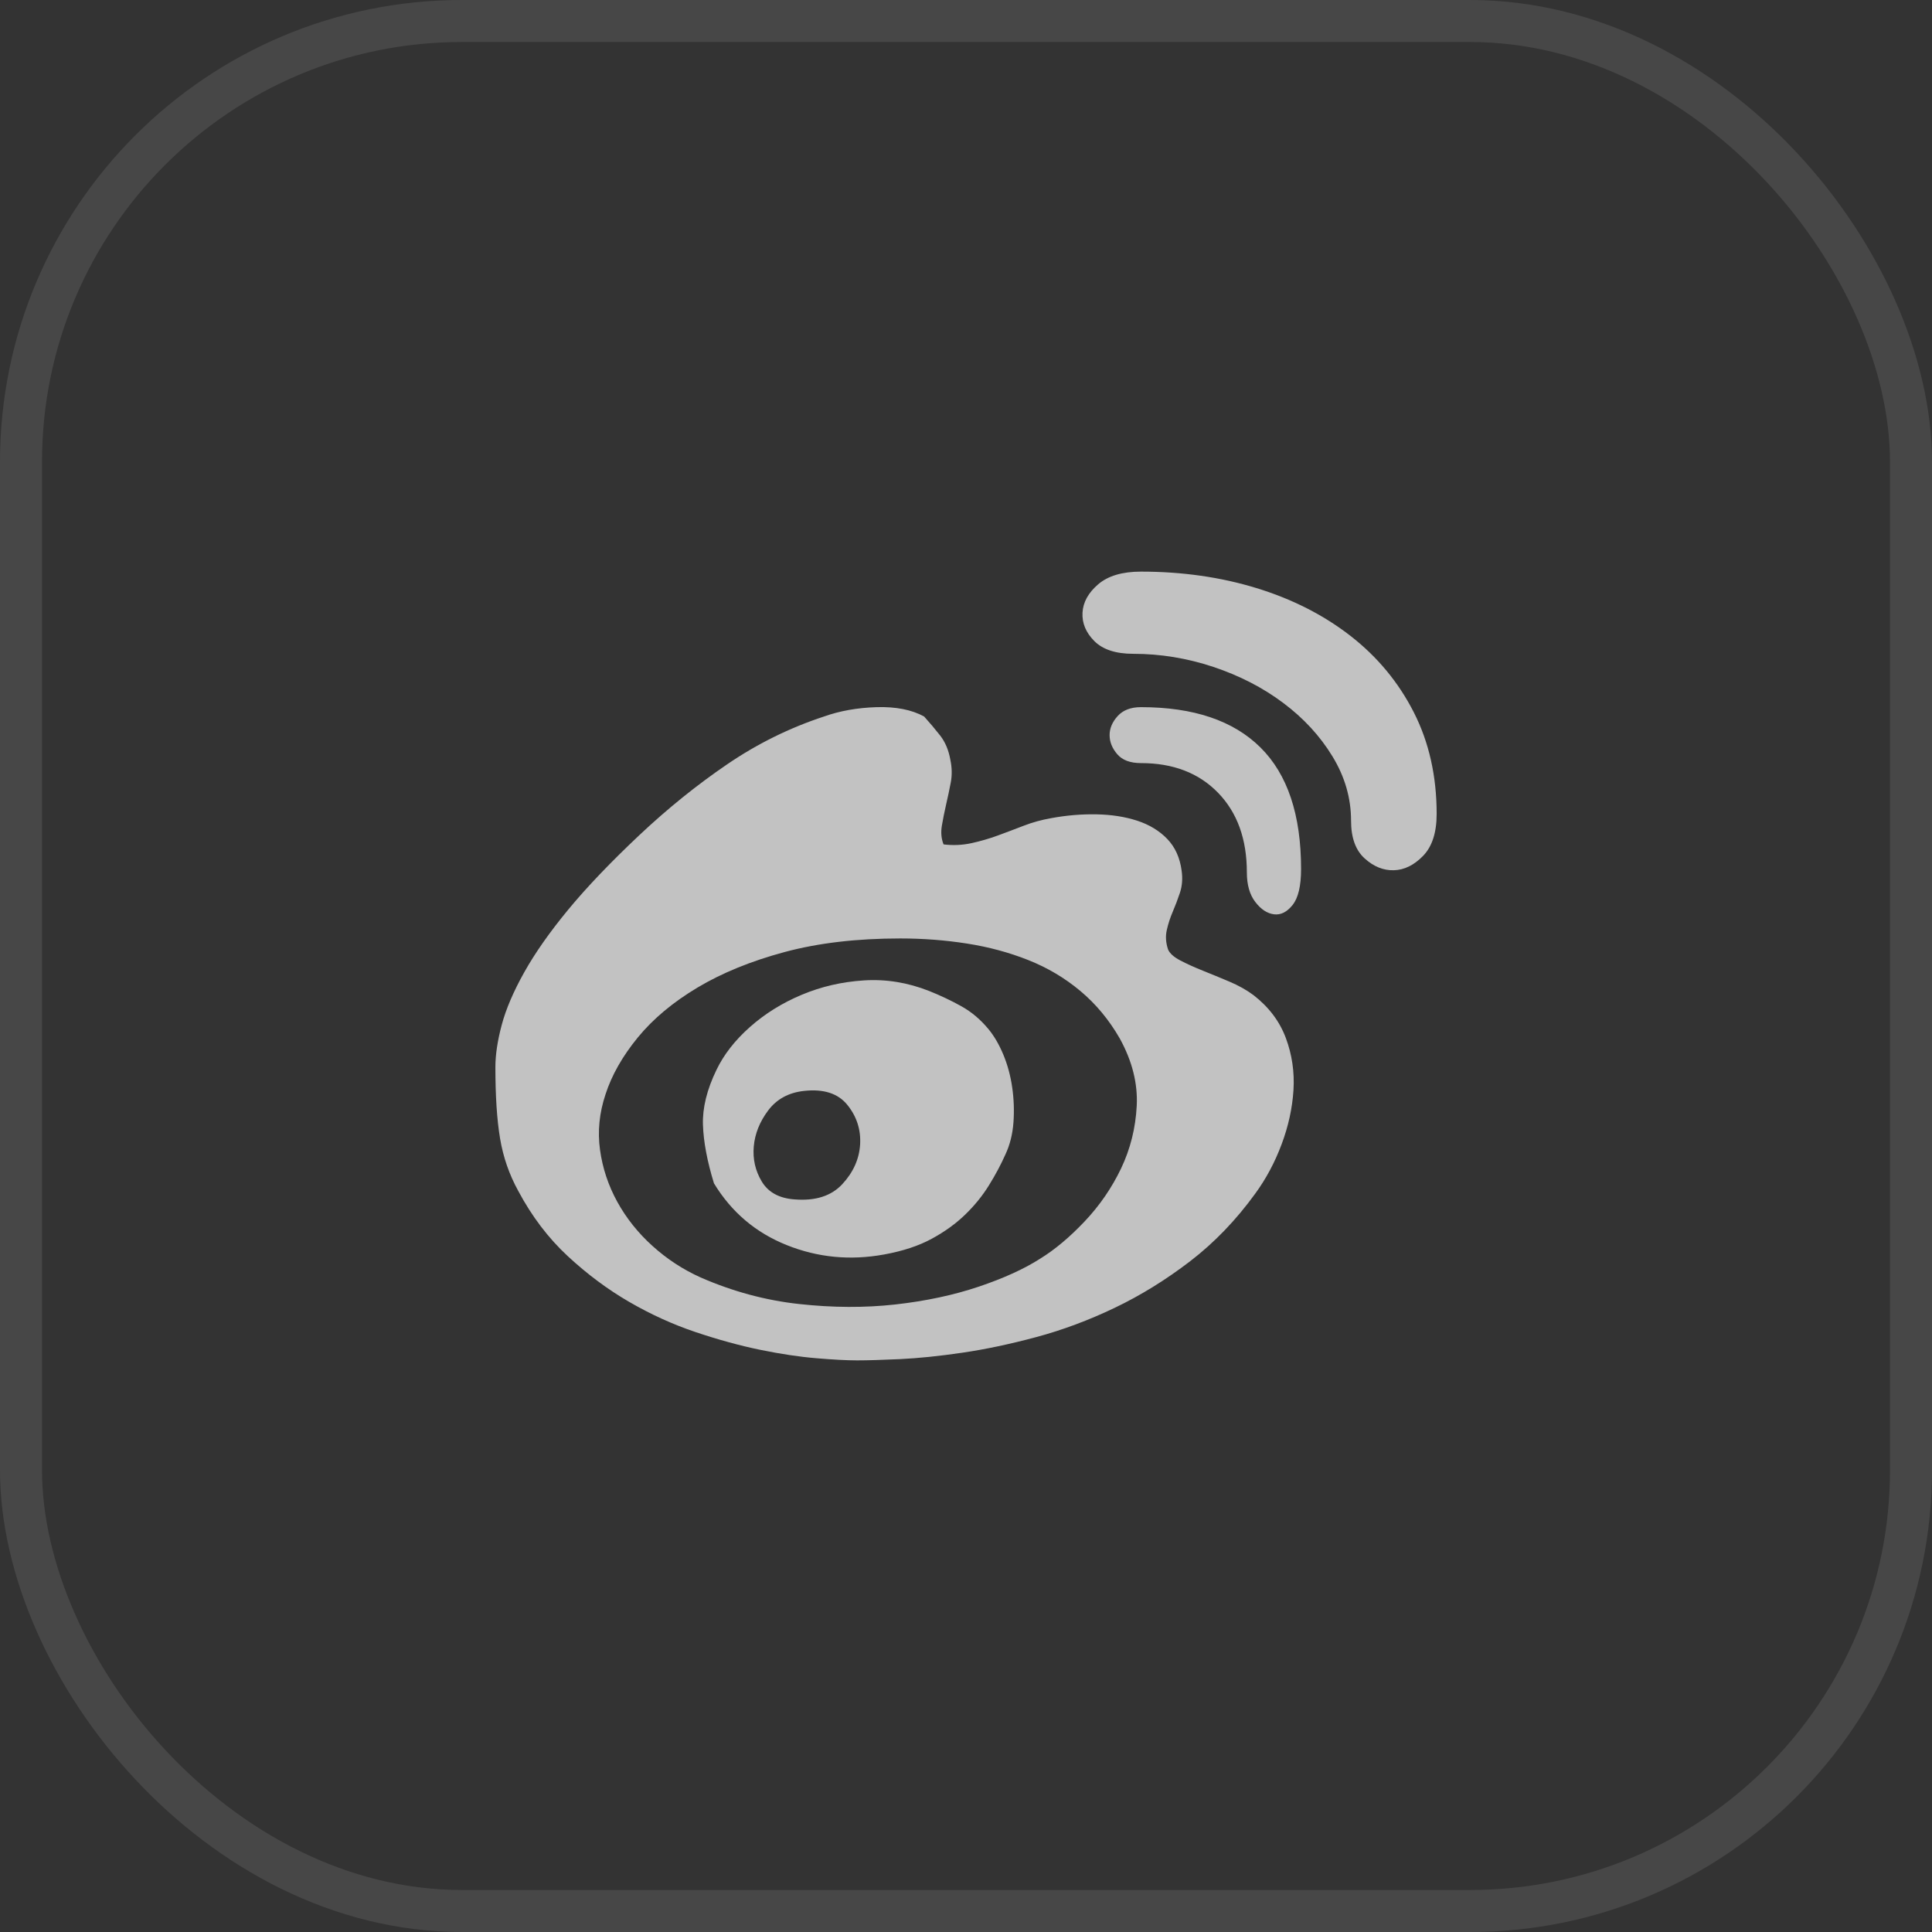 <svg xmlns="http://www.w3.org/2000/svg" xmlns:xlink="http://www.w3.org/1999/xlink" fill="none" version="1.1" width="46" height="46" viewBox="0 0 46 46"><rect x="0" y="0" width="46" height="46" fill="#333333" stroke="none"/><g><rect x="0.5" y="0.5" width="45" height="45" rx="10.5" fill-opacity="0" stroke-opacity="0.1" stroke="#FFFFFF" fill="none" stroke-width="1"/><g><path d="M29.848,23.696Q30.393,24.119,30.615,24.714Q30.837,25.31,30.797,25.955Q30.756,26.601,30.514,27.246Q30.272,27.892,29.889,28.416Q29.203,29.364,28.336,30.03Q27.468,30.695,26.54,31.139Q25.612,31.583,24.674,31.835Q23.736,32.087,22.909,32.208Q22.082,32.329,21.427,32.36Q20.771,32.39,20.408,32.39Q20.045,32.39,19.44,32.339Q18.835,32.289,18.098,32.138Q17.362,31.986,16.555,31.714Q15.748,31.442,14.982,30.998Q14.215,30.554,13.519,29.909Q12.823,29.263,12.339,28.355Q12.017,27.77,11.906,27.105Q11.795,26.439,11.795,25.41Q11.795,24.967,11.946,24.402Q12.097,23.837,12.481,23.151Q12.864,22.465,13.529,21.658Q14.195,20.852,15.224,19.883Q16.232,18.935,17.312,18.199Q18.391,17.463,19.621,17.059Q20.186,16.858,20.872,16.837Q21.558,16.817,22.002,17.059Q22.203,17.281,22.385,17.513Q22.566,17.745,22.627,18.088Q22.687,18.37,22.637,18.633Q22.587,18.895,22.526,19.157Q22.466,19.419,22.425,19.661Q22.385,19.903,22.466,20.105Q22.808,20.146,23.131,20.075Q23.454,20.004,23.757,19.893Q24.059,19.782,24.372,19.661Q24.684,19.54,25.027,19.48Q25.572,19.379,26.107,19.389Q26.641,19.399,27.075,19.54Q27.509,19.682,27.791,19.974Q28.073,20.267,28.134,20.731Q28.174,21.013,28.094,21.255Q28.013,21.497,27.922,21.709Q27.831,21.921,27.781,22.143Q27.73,22.364,27.811,22.607Q27.872,22.748,28.104,22.869Q28.336,22.99,28.638,23.111Q28.941,23.232,29.274,23.373Q29.606,23.514,29.848,23.696ZM24.765,29.969Q25.29,29.646,25.824,29.082Q26.359,28.517,26.692,27.821Q27.024,27.125,27.065,26.328Q27.105,25.531,26.661,24.725Q26.278,24.059,25.723,23.595Q25.169,23.131,24.483,22.859Q23.797,22.586,23.02,22.465Q22.244,22.344,21.437,22.344Q19.884,22.344,18.683,22.667Q17.483,22.99,16.606,23.514Q15.728,24.039,15.184,24.704Q14.639,25.37,14.417,26.056Q14.195,26.722,14.286,27.377Q14.377,28.033,14.699,28.618Q15.022,29.203,15.537,29.667Q16.051,30.131,16.676,30.413Q17.826,30.917,19.026,31.048Q20.227,31.18,21.316,31.059Q22.405,30.937,23.303,30.635Q24.2,30.332,24.765,29.969ZM22.123,23.595Q22.526,23.756,22.889,23.958Q23.252,24.16,23.535,24.503Q23.736,24.745,23.888,25.108Q24.039,25.471,24.099,25.884Q24.16,26.298,24.13,26.722Q24.099,27.145,23.938,27.488Q23.777,27.851,23.545,28.224Q23.313,28.598,22.98,28.92Q22.647,29.243,22.183,29.495Q21.719,29.747,21.054,29.868Q19.843,30.09,18.734,29.646Q17.624,29.203,16.999,28.174Q16.757,27.387,16.737,26.782Q16.717,26.177,17.06,25.471Q17.322,24.926,17.856,24.452Q18.391,23.978,19.087,23.686Q19.783,23.393,20.569,23.343Q21.356,23.292,22.123,23.595ZM18.915,28.557Q19.662,28.618,20.055,28.194Q20.448,27.77,20.479,27.246Q20.509,26.722,20.176,26.308Q19.843,25.895,19.137,25.975Q18.593,26.036,18.29,26.439Q17.987,26.843,17.947,27.296Q17.907,27.75,18.139,28.134Q18.371,28.517,18.915,28.557ZM27.166,13.61Q28.638,13.61,29.919,14.003Q31.2,14.397,32.158,15.143Q33.116,15.889,33.661,16.958Q34.206,18.028,34.206,19.379Q34.206,20.045,33.883,20.378Q33.56,20.71,33.187,20.72Q32.814,20.731,32.491,20.438Q32.168,20.146,32.168,19.54Q32.168,18.734,31.724,18.007Q31.281,17.281,30.554,16.737Q29.828,16.192,28.89,15.879Q27.952,15.567,26.984,15.567Q26.359,15.567,26.056,15.264Q25.754,14.961,25.774,14.588Q25.794,14.215,26.147,13.912Q26.5,13.61,27.166,13.61L27.166,13.61ZM27.166,16.837Q29.042,16.837,30.01,17.796Q30.978,18.754,30.978,20.69Q30.978,21.295,30.776,21.547Q30.575,21.8,30.333,21.769Q30.091,21.739,29.889,21.477Q29.687,21.215,29.687,20.771Q29.687,19.581,29.001,18.875Q28.315,18.169,27.166,18.169Q26.782,18.169,26.601,17.957Q26.419,17.745,26.419,17.503Q26.419,17.261,26.611,17.049Q26.803,16.837,27.166,16.837Z" fill="#FFFFFF" fill-opacity="0.7"/></g></g></svg>